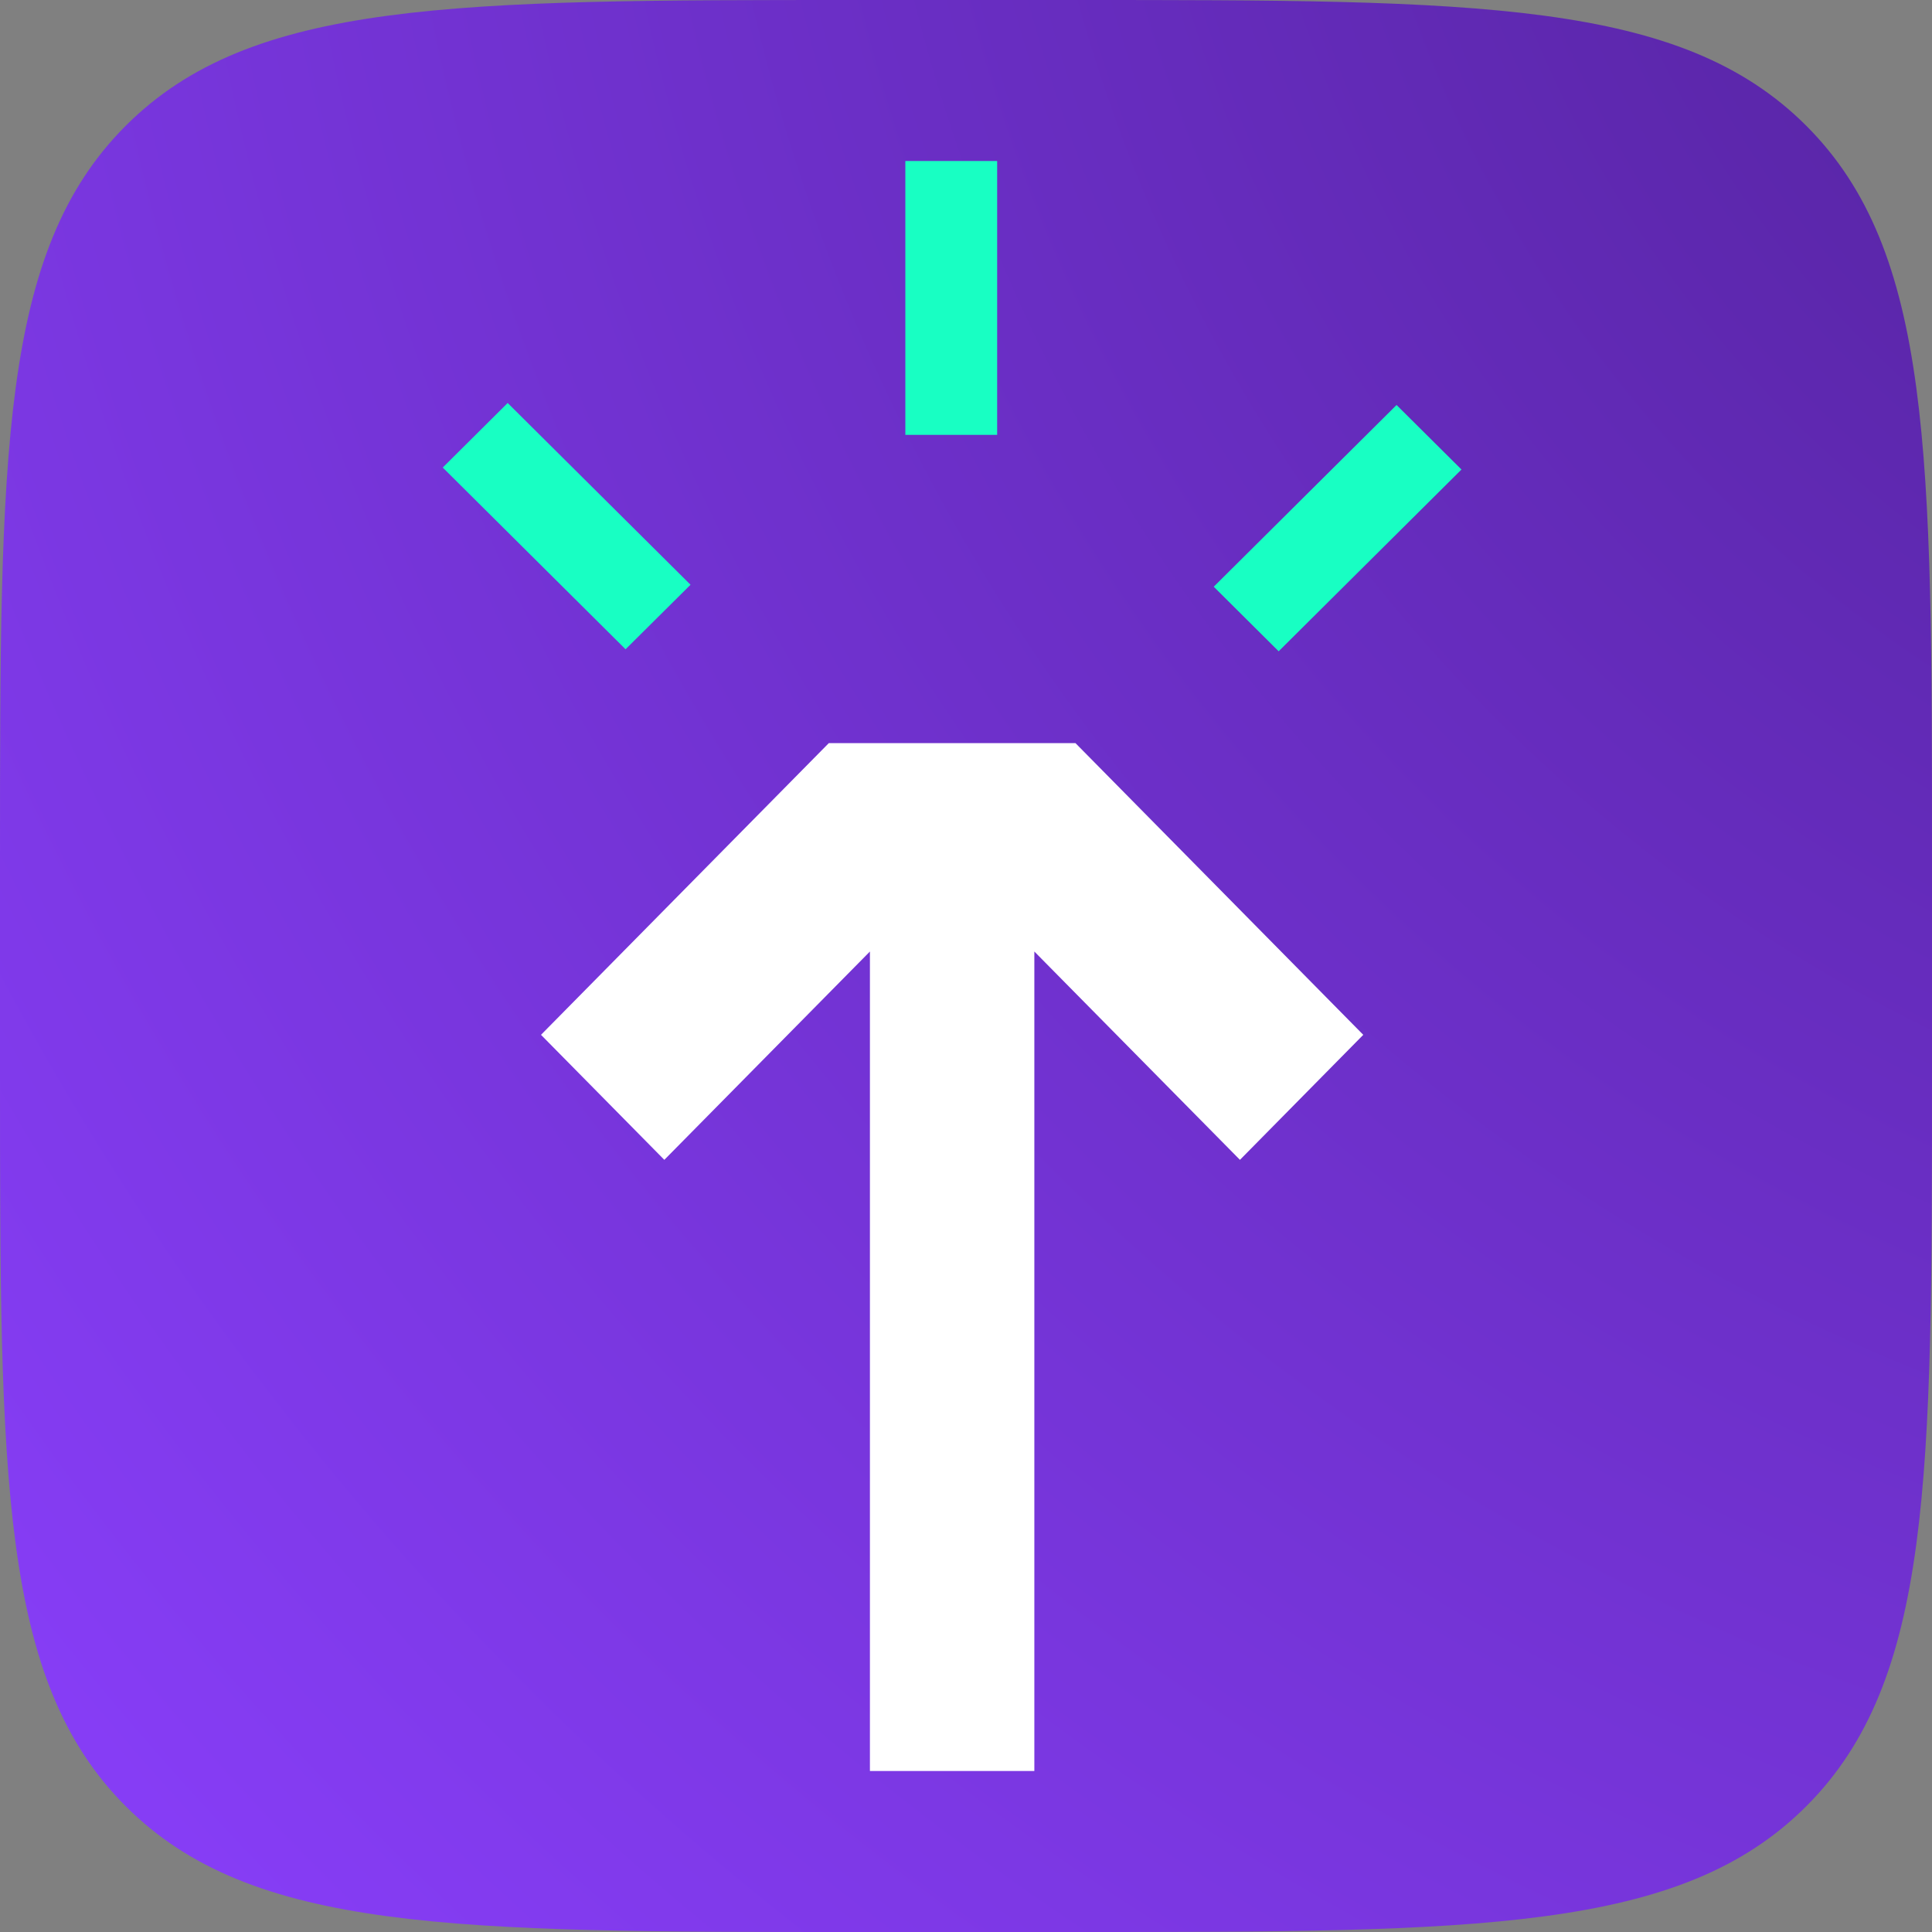 <svg width="48" height="48" viewBox="0 0 48 48" fill="none" xmlns="http://www.w3.org/2000/svg">
<rect x="0" y="0" width="48" height="48" fill="#808080" stroke="none"/>
<path d="M0 21.333C0 11.277 0 6.248 3.124 3.124C6.248 0 11.277 0 21.333 0H26.667C36.723 0 41.752 0 44.876 3.124C48 6.248 48 11.277 48 21.333V26.667C48 36.723 48 41.752 44.876 44.876C41.752 48 36.723 48 26.667 48H21.333C11.277 48 6.248 48 3.124 44.876C0 41.752 0 36.723 0 26.667V21.333Z" fill="url(#paint0_radial_2767_86902)"/>
<path d="M24.774 4H22.493V10.804H24.774V4Z" fill="#18FFC3"/>
<path d="M12.613 10.012L11 11.616L15.542 16.131L17.156 14.528L12.613 10.012Z" fill="#18FFC3"/>
<path d="M36.31 11.665L34.697 10.062L30.155 14.577L31.768 16.181L36.31 11.665Z" fill="#18FFC3"/>
<path fill-rule="evenodd" clip-rule="evenodd" d="M26.72 18.463H23.656H20.591L13.441 25.71L16.505 28.816L21.613 23.64V44H23.656H25.698V23.64L30.806 28.816L33.87 25.71L26.72 18.463Z" fill="white"/>
<defs>
<radialGradient id="paint0_radial_2767_86902" cx="0" cy="0" r="1" gradientUnits="userSpaceOnUse" gradientTransform="translate(66.5 -10.5) rotate(135.679) scale(89.455)">
<stop stop-color="#491D8B"/>
<stop offset="1" stop-color="#8A3FFC"/>
</radialGradient>
</defs>
</svg>
